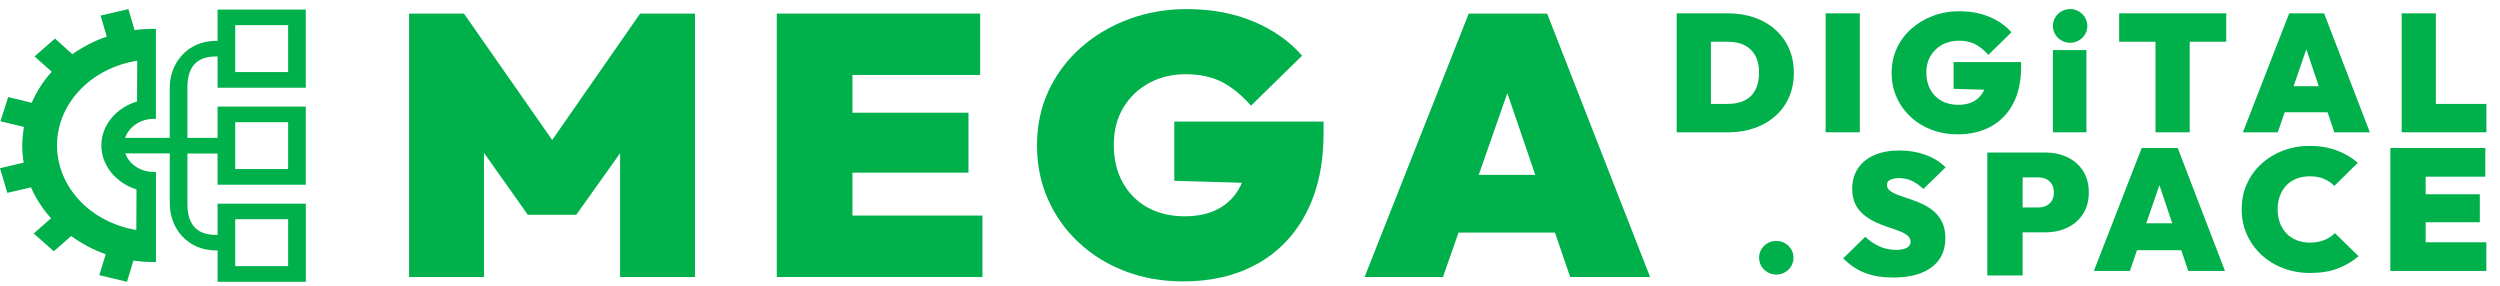 <svg width="550" height="63" viewBox="0 0 550 63" fill="none" xmlns="http://www.w3.org/2000/svg">
<path d="M26.26 30.326H37.34V19.304C37.34 13.81 41.29 8.991 47.5 8.991H47.86V2.106H67.27V19.304H47.87V12.419H47.51C42.85 12.419 41.23 15.175 41.23 19.295V30.326H47.86V23.45H67.27V40.647H47.86V33.772H41.23V44.803C41.23 48.931 42.86 51.678 47.51 51.678H47.87V44.803H67.28V62H47.87V55.098H47.51C41.31 55.098 37.35 50.287 37.35 44.785V33.754H26.26M63.39 48.231H51.75V58.545H63.39V48.231ZM63.39 26.888H51.75V37.201H63.39V26.888ZM63.39 5.535H51.75V15.848H63.39V5.535Z" fill="#00B04B"/>
<path d="M34.3 37.83C34.14 37.839 33.99 37.839 33.83 37.839C30.19 37.83 27.24 35.19 27.26 31.965C27.27 28.739 30.25 26.126 33.89 26.143C34.02 26.143 34.17 26.143 34.3 26.152V6.35C32.75 6.324 31.18 6.403 29.61 6.616L28.25 2L22.13 3.426L23.49 8.043C20.71 8.999 18.16 10.355 15.91 11.923L12.1 8.477L7.6 12.411L11.38 15.786C9.51 17.824 8.05 20.172 6.97 22.608L1.8 21.35L0.1 26.675L5.28 27.933C4.82 30.494 4.75 33.116 5.21 35.783L0 37.006L1.61 42.428L6.82 41.223C7.92 43.739 9.41 45.999 11.23 48.019L7.41 51.368L11.84 55.275L15.65 51.926C17.95 53.583 20.52 54.974 23.26 55.94L21.84 60.529L27.94 62L29.35 57.331C30.96 57.552 32.64 57.676 34.31 57.659V37.83H34.3ZM29.98 50.588C20.03 48.958 12.51 41.206 12.54 31.894C12.61 22.608 20.21 14.9 30.19 13.367L30.15 22.316C25.63 23.689 22.33 27.455 22.3 31.929C22.27 36.403 25.53 40.258 30.03 41.675L29.99 50.579L29.98 50.588Z" fill="#00B04B"/>
<path d="M121.485 30.799L102.066 2.986H90V60.935H106.474V33.619L116.122 47.26H126.769L136.417 33.714V60.935H152.891V2.986H140.824L121.485 30.799Z" fill="#00B04B"/>
<path d="M187.531 37.983H213.065V24.797H187.531V16.489H215.642V2.986H187.531H184.367H170.89V60.935H184.367H187.531H216.141V47.423H187.531V37.983Z" fill="#00B04B"/>
<path d="M291.206 26.752H258.345V39.775L273.225 40.212C273.111 40.478 272.988 40.736 272.857 40.993C271.779 43.11 270.21 44.739 268.16 45.88C266.109 47.02 263.586 47.586 260.589 47.586C257.592 47.586 254.77 46.934 252.439 45.631C250.108 44.328 248.294 42.493 246.989 40.135C245.683 37.778 245.035 35.026 245.035 31.87C245.035 28.715 245.744 25.98 247.155 23.648C248.566 21.316 250.468 19.516 252.851 18.238C255.235 16.961 257.898 16.326 260.834 16.326C263.936 16.326 266.6 16.901 268.817 18.033C271.034 19.173 273.172 20.913 275.223 23.245L286.457 12.254C283.74 9.108 280.2 6.613 275.854 4.769C271.498 2.926 266.582 2 261.088 2C256.54 2 252.273 2.746 248.277 4.238C244.281 5.73 240.776 7.821 237.753 10.505C234.73 13.188 232.372 16.352 230.681 19.987C228.99 23.623 228.14 27.609 228.14 31.956C228.14 36.303 228.946 40.204 230.55 43.839C232.153 47.474 234.414 50.647 237.332 53.364C240.241 56.082 243.65 58.183 247.567 59.675C251.475 61.166 255.734 61.912 260.335 61.912C266.495 61.912 271.884 60.635 276.511 58.088C281.138 55.542 284.748 51.821 287.324 46.934C289.9 42.047 291.188 36.14 291.188 29.187V26.743L291.206 26.752Z" fill="#00B04B"/>
<path d="M323.12 2.986L300.21 60.935H317.457L320.877 51.169H342.095L345.434 60.935H363.02L340.368 2.986H323.12ZM325.32 38.472L331.615 20.493L337.759 38.472H325.32Z" fill="#00B04B"/>
<path d="M415.866 39.561C416.348 39.304 416.988 39.184 417.785 39.184C418.793 39.184 419.731 39.381 420.581 39.775C421.431 40.17 422.29 40.77 423.14 41.576L428.029 36.826C426.864 35.634 425.392 34.717 423.622 34.074C421.851 33.431 419.924 33.105 417.856 33.105C415.788 33.105 413.93 33.439 412.379 34.108C410.828 34.777 409.619 35.746 408.769 37.014C407.919 38.283 407.489 39.784 407.489 41.533C407.489 42.879 407.726 44.011 408.19 44.937C408.655 45.862 409.268 46.634 410.03 47.251C410.793 47.869 411.625 48.4 412.537 48.829C413.439 49.258 414.35 49.626 415.271 49.926C416.191 50.226 417.032 50.526 417.794 50.818C418.557 51.109 419.17 51.435 419.634 51.804C420.099 52.173 420.335 52.636 420.335 53.193C420.335 53.75 420.064 54.187 419.521 54.505C418.977 54.822 418.171 54.976 417.111 54.976C415.84 54.976 414.648 54.728 413.536 54.239C412.423 53.742 411.362 53.03 410.355 52.096L405.5 56.845C406.972 58.311 408.585 59.383 410.337 60.052C412.09 60.721 414.131 61.055 416.489 61.055C420.134 61.055 422.964 60.3 424.971 58.791C426.978 57.282 427.977 55.148 427.977 52.387C427.977 51.024 427.74 49.858 427.276 48.889C426.811 47.929 426.198 47.123 425.435 46.48C424.673 45.837 423.841 45.305 422.929 44.885C422.027 44.465 421.107 44.105 420.195 43.805C419.275 43.505 418.434 43.213 417.672 42.93C416.909 42.656 416.296 42.339 415.831 41.996C415.367 41.653 415.13 41.216 415.13 40.684C415.13 40.153 415.367 39.801 415.849 39.544L415.866 39.561Z" fill="#00B04B"/>
<path d="M458.276 37.606C457.435 36.303 456.295 35.3 454.858 34.605C453.421 33.911 451.809 33.559 450.021 33.559H437.21V60.609H444.974V51.109H450.021C451.809 51.109 453.421 50.758 454.858 50.063C456.295 49.369 457.435 48.357 458.276 47.046C459.117 45.725 459.538 44.156 459.538 42.339C459.538 40.521 459.117 38.918 458.276 37.606ZM451.388 44.173C451.082 44.671 450.67 45.031 450.161 45.279C449.653 45.52 449.11 45.64 448.514 45.64H444.983V39.029H448.514C449.11 39.029 449.662 39.149 450.161 39.389C450.67 39.63 451.073 39.998 451.388 40.495C451.695 40.993 451.853 41.601 451.853 42.339C451.853 43.076 451.695 43.685 451.388 44.182V44.173Z" fill="#00B04B"/>
<path d="M471.174 32.56L460.65 59.61H468.572L470.14 55.048H479.884L481.418 59.61H489.497L479.096 32.56H471.174ZM472.182 49.124L475.074 40.731L477.895 49.124H472.182Z" fill="#00B04B"/>
<path d="M511.283 52.844C510.363 53.196 509.32 53.376 508.154 53.376C507.12 53.376 506.165 53.205 505.298 52.862C504.43 52.519 503.685 52.03 503.063 51.396C502.441 50.761 501.959 49.998 501.609 49.098C501.258 48.198 501.083 47.177 501.083 46.037C501.083 44.897 501.258 43.919 501.609 43.019C501.959 42.119 502.441 41.356 503.063 40.721C503.685 40.087 504.43 39.607 505.298 39.281C506.165 38.955 507.12 38.784 508.154 38.784C509.346 38.784 510.389 38.972 511.283 39.35C512.177 39.727 512.93 40.25 513.552 40.91L518.714 35.817C517.39 34.651 515.839 33.743 514.052 33.082C512.264 32.422 510.301 32.096 508.154 32.096C506.007 32.096 504.062 32.448 502.257 33.142C500.443 33.837 498.857 34.806 497.499 36.049C496.14 37.292 495.08 38.758 494.318 40.456C493.555 42.153 493.17 44.014 493.17 46.037C493.17 48.06 493.547 49.895 494.318 51.601C495.08 53.307 496.149 54.799 497.525 56.068C498.901 57.337 500.496 58.315 502.318 59.009C504.141 59.703 506.113 60.055 508.242 60.055C510.547 60.055 512.553 59.729 514.262 59.086C515.971 58.443 517.513 57.534 518.88 56.368L513.675 51.276C513 51.961 512.203 52.476 511.291 52.836L511.283 52.844Z" fill="#00B04B"/>
<path d="M533.644 53.3V48.893H545.561V42.737H533.644V38.87H546.77V32.56H533.644H532.172H525.88V59.61H532.172H533.644H546.998V53.3H533.644Z" fill="#00B04B"/>
<path d="M390.558 6.501C389.252 5.352 387.719 4.469 385.958 3.852C384.188 3.243 382.26 2.935 380.148 2.935H368.87V29.11H380.218C382.295 29.11 384.214 28.801 385.966 28.192C387.719 27.584 389.252 26.701 390.549 25.543C391.855 24.394 392.863 23.014 393.573 21.411C394.282 19.807 394.642 18.007 394.642 16.026C394.642 14.046 394.282 12.245 393.573 10.642C392.854 9.039 391.846 7.659 390.549 6.51L390.558 6.501ZM386.168 19.807C385.616 20.836 384.827 21.608 383.802 22.105C382.777 22.611 381.559 22.86 380.157 22.86H376.397V9.185H380.157C381.559 9.185 382.768 9.433 383.784 9.939C384.801 10.445 385.59 11.2 386.15 12.203C386.711 13.206 386.992 14.475 386.992 15.992C386.992 17.51 386.711 18.787 386.168 19.816V19.807Z" fill="#00B04B"/>
<path d="M409.159 2.935H401.64V29.11H409.159V2.935Z" fill="#00B04B"/>
<path d="M420.323 25.697C421.637 26.923 423.179 27.875 424.941 28.544C426.711 29.221 428.63 29.555 430.706 29.555C433.484 29.555 435.92 28.981 438.015 27.824C440.109 26.675 441.739 24.994 442.896 22.782C444.061 20.579 444.639 17.904 444.639 14.766V13.66H429.795V19.542L436.507 19.739C436.455 19.859 436.411 19.979 436.358 20.09C435.868 21.05 435.158 21.779 434.238 22.294C433.309 22.808 432.17 23.065 430.82 23.065C429.471 23.065 428.192 22.774 427.14 22.182C426.088 21.591 425.265 20.768 424.678 19.704C424.091 18.641 423.793 17.398 423.793 15.975C423.793 14.552 424.108 13.317 424.748 12.263C425.387 11.208 426.246 10.394 427.324 9.819C428.402 9.245 429.602 8.953 430.934 8.953C432.336 8.953 433.537 9.21 434.545 9.725C435.544 10.239 436.507 11.028 437.436 12.074L442.51 7.11C441.283 5.687 439.688 4.564 437.717 3.723C435.754 2.892 433.528 2.472 431.048 2.472C428.998 2.472 427.061 2.806 425.265 3.483C423.46 4.161 421.874 5.104 420.507 6.313C419.14 7.53 418.079 8.953 417.308 10.599C416.546 12.245 416.16 14.046 416.16 16.001C416.16 17.956 416.519 19.73 417.247 21.368C417.974 23.014 418.991 24.446 420.314 25.672L420.323 25.697Z" fill="#00B04B"/>
<path d="M459.01 11.019H451.64V29.11H459.01V11.019Z" fill="#00B04B"/>
<path d="M474.211 29.11H481.729V9.185H489.773V2.935H481.729H474.211H466.21V9.185H474.211V29.11Z" fill="#00B04B"/>
<path d="M511.29 2.935H503.623L493.44 29.11H501.108L502.632 24.694H512.07L513.551 29.11H521.367L511.299 2.935H511.29ZM504.595 18.967L507.391 10.839L510.125 18.967H504.595Z" fill="#00B04B"/>
<path d="M535.884 29.11H547.004V22.86H535.884V2.935H528.365V29.11H534.49H535.884Z" fill="#00B04B"/>
<path d="M455.426 9.408C457.516 9.408 459.211 7.749 459.211 5.704C459.211 3.658 457.516 2 455.426 2C453.335 2 451.64 3.658 451.64 5.704C451.64 7.749 453.335 9.408 455.426 9.408Z" fill="#00B04B"/>
<path d="M390.786 60.408C392.876 60.408 394.571 58.749 394.571 56.704C394.571 54.658 392.876 53 390.786 53C388.695 53 387 54.658 387 56.704C387 58.749 388.695 60.408 390.786 60.408Z" fill="#00B04B"/>
</svg>
